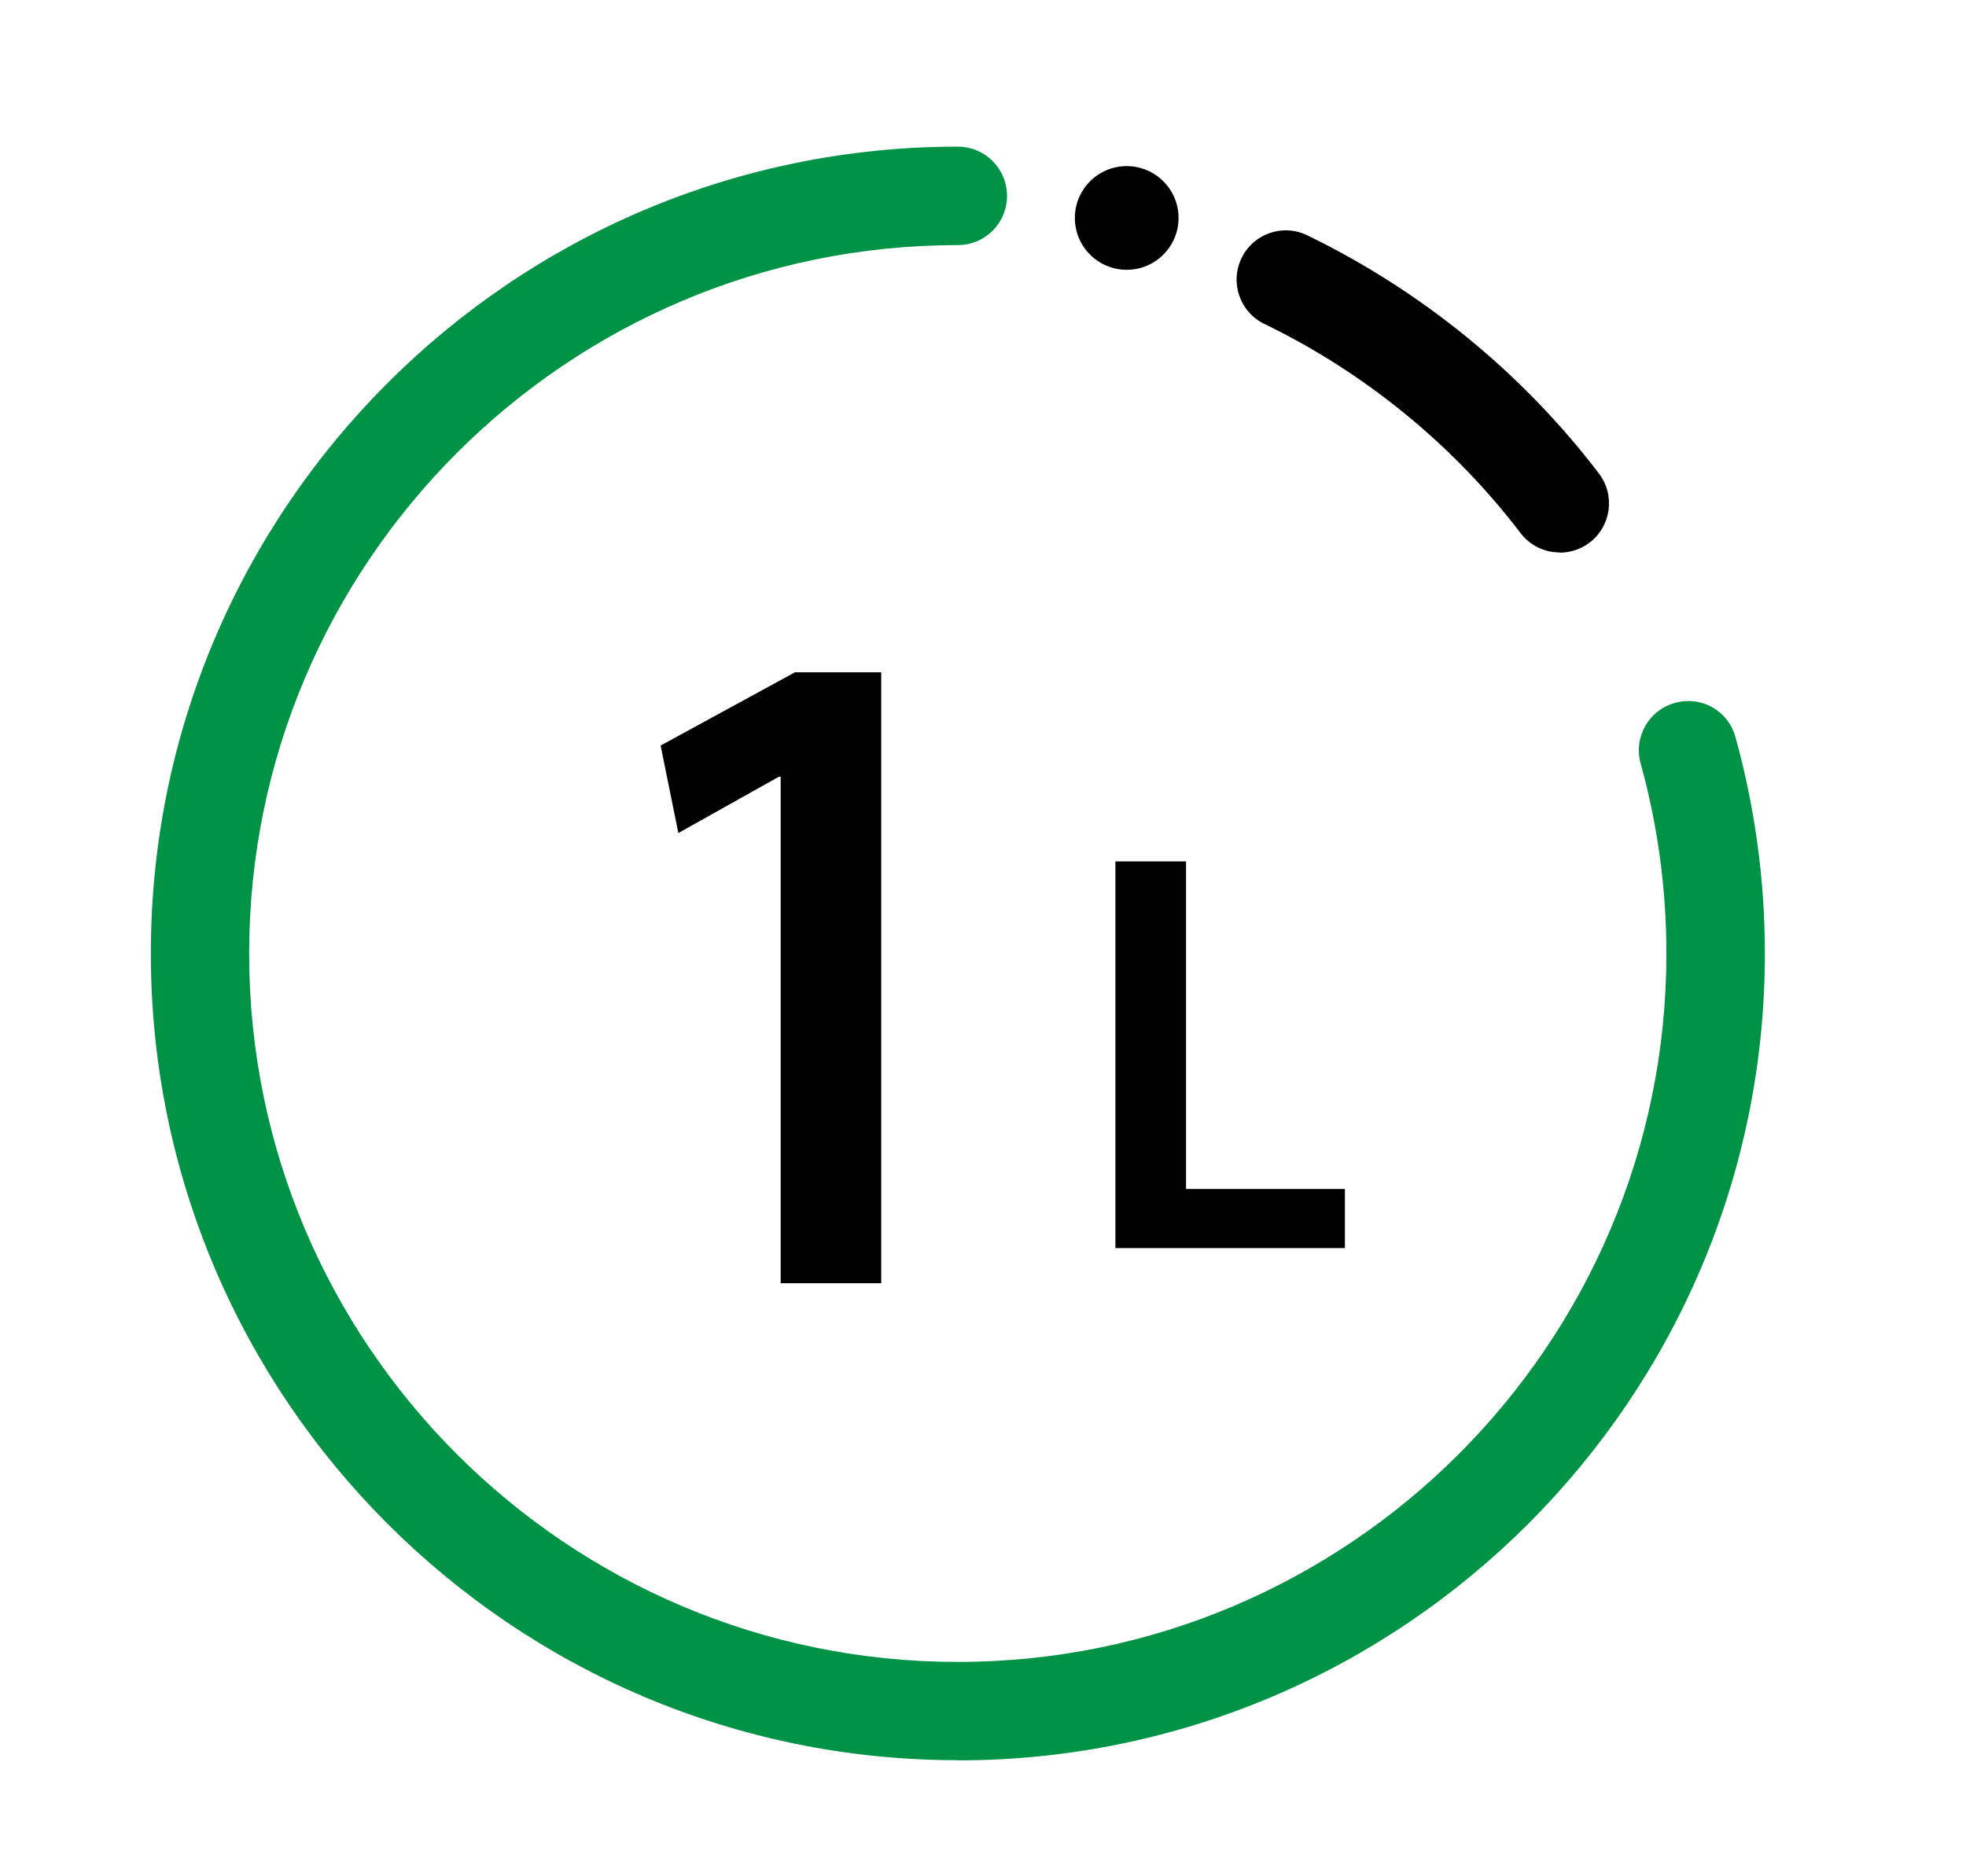 <?xml version="1.0" encoding="UTF-8"?>
<svg id="Layer_1" xmlns="http://www.w3.org/2000/svg" version="1.1" viewBox="0 0 113 107.83">
  <!-- Generator: Adobe Illustrator 29.3.1, SVG Export Plug-In . SVG Version: 2.1.0 Build 151)  -->
  <defs>
    <style>
      .st0 {
        stroke-linecap: round;
      }

      .st0, .st1 {
        fill: none;
        stroke: #000;
        stroke-miterlimit: 10;
      }

      .st2 {
        fill: #009345;
      }
    </style>
  </defs>
  <path d="M44.87,44.65h-.1l-5.78,3.24-1.02-5.03,7.72-4.21h4.96v35.12h-5.78v-29.12Z"/>
  <path d="M64.12,49.52h4.05v18.83h9.13v3.4h-13.19v-22.22Z"/>
  <path class="st0" d="M75.07,16.13"/>
  <path class="st2" d="M55.05,101.19c-25.58,0-46.38-20.8-46.38-46.38S29.47,8.43,55.05,8.43c1.56,0,2.83,1.26,2.83,2.83s-1.26,2.83-2.83,2.83c-22.45,0-40.73,18.27-40.73,40.73s18.27,40.72,40.73,40.72,40.73-18.27,40.73-40.72c0-3.71-.5-7.39-1.48-10.93-.42-1.5.46-3.07,1.97-3.48,1.54-.43,3.07.46,3.48,1.97,1.12,4.03,1.69,8.22,1.69,12.44,0,25.58-20.81,46.38-46.38,46.38Z"/>
  <path class="st1" d="M93.55,34.43"/>
  <path d="M89.65,31.76c-.85,0-1.69-.38-2.25-1.11-3.87-5.08-8.97-9.24-14.73-12.03-1.41-.68-1.99-2.38-1.31-3.78.68-1.41,2.37-2,3.78-1.31,6.56,3.18,12.36,7.91,16.76,13.69.95,1.24.71,3.02-.53,3.97-.51.39-1.12.58-1.72.58Z"/>
  <circle cx="64.76" cy="12.53" r="2.98"/>
</svg>
